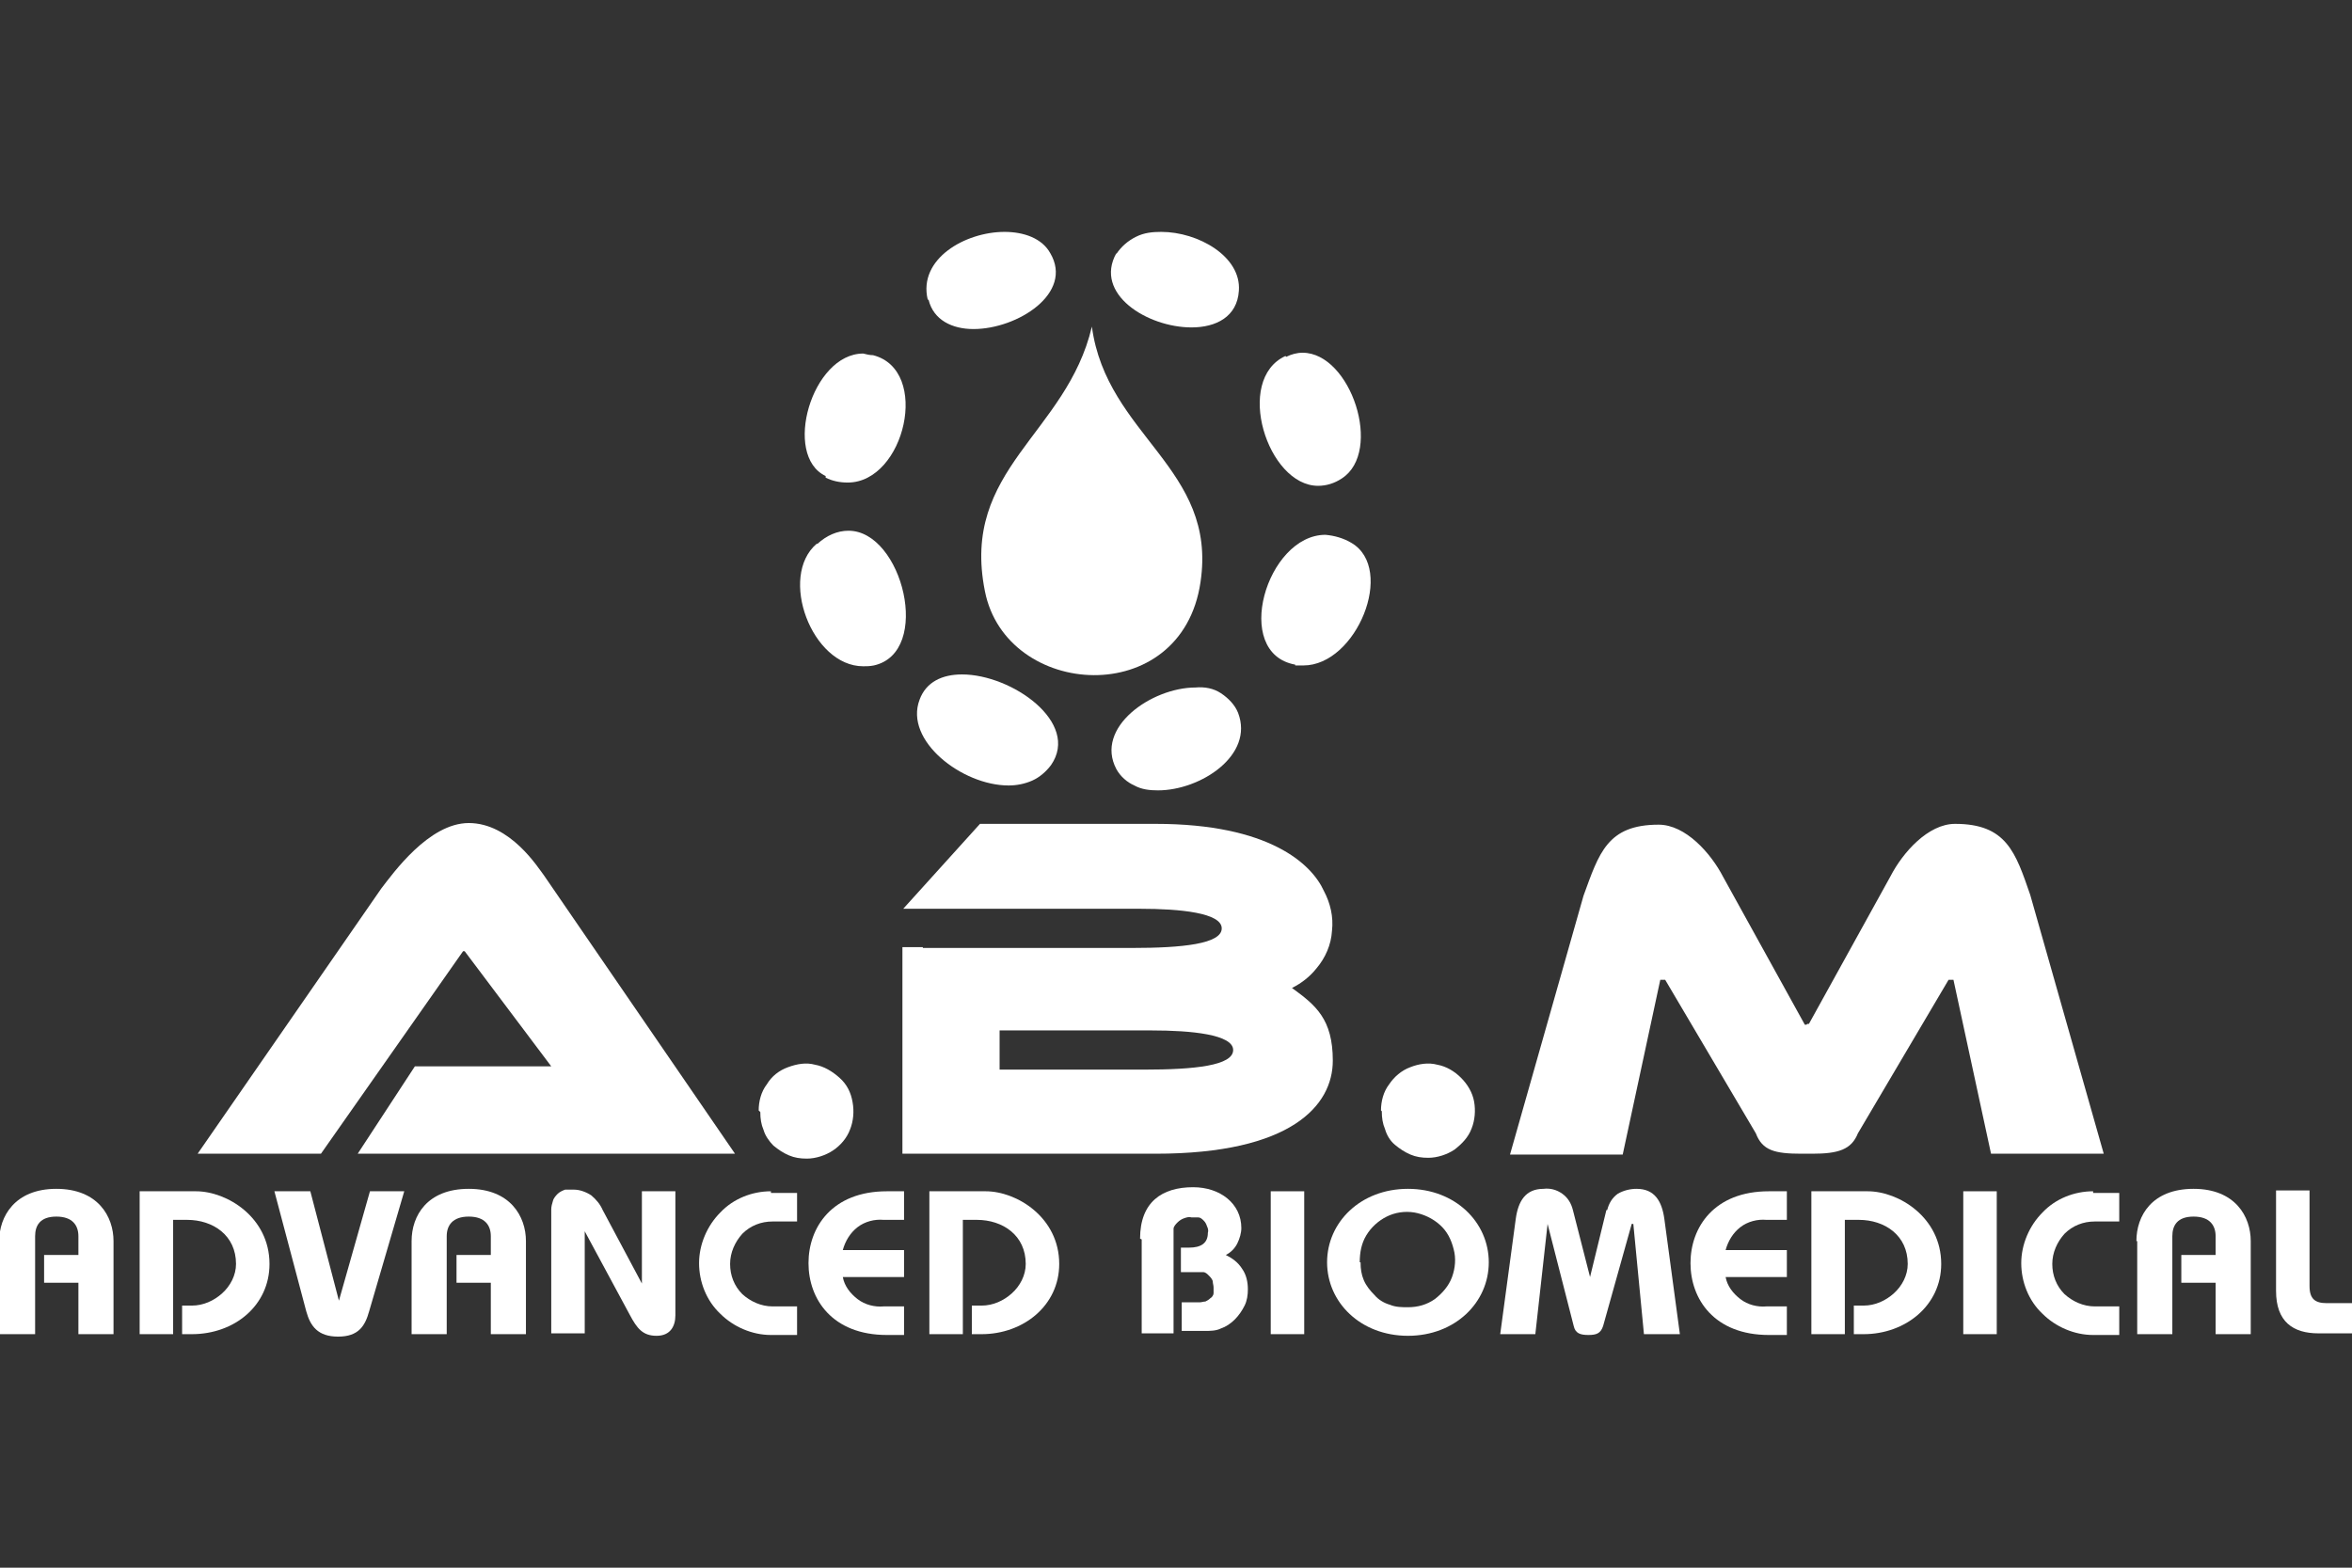 <svg xmlns="http://www.w3.org/2000/svg" id="Layer_1" viewBox="0 0 28.8 19.2"><rect x="0" y="0" width="28.8" height="19.2" fill="#333333" stroke="none"/><defs><style>      .st0, .st1 {        fill: #fff;      }      .st1 {        fill-rule: evenodd;      }    </style></defs><path class="st0" d="M0,15.2v1.14h.43v-1.2c0-.13.06-.24.26-.24s.27.11.27.24v.23h-.42v.34h.42v.63h.43v-1.14c0-.3-.19-.64-.7-.64s-.7.34-.7.64Z"></path><path class="st0" d="M1.71,14.59v1.75h.41v-1.4h.17c.32,0,.6.19.6.54,0,.14-.07.27-.17.36-.1.09-.23.15-.37.15h-.12v.35h.12c.52,0,.95-.35.95-.86,0-.57-.52-.89-.9-.89h-.69Z"></path><path class="st0" d="M4.53,14.59l-.38,1.34-.35-1.34h-.44l.39,1.47c.05.18.14.31.39.31s.33-.13.38-.31l.43-1.47h-.44Z"></path><path class="st0" d="M5.04,15.2v1.14h.43v-1.2c0-.13.07-.24.27-.24s.27.11.27.24v.23h-.42v.34h.42v.63h.43v-1.14c0-.3-.19-.64-.7-.64s-.7.33-.7.64"></path><path class="st0" d="M6.75,14.81v1.52h.41v-1.25h0s.55,1.02.55,1.02c.09.17.16.26.33.26s.23-.12.23-.25v-1.52h-.41v1.13h0l-.48-.9c-.03-.07-.08-.13-.14-.18-.06-.04-.14-.07-.21-.07-.04,0-.07,0-.11,0-.03.01-.07.03-.09.05s-.05.05-.06.09c-.01.03-.02.07-.02.1"></path><path class="st0" d="M9.44,14.59c-.23,0-.46.09-.62.26-.16.16-.26.39-.26.62s.09.46.26.62c.16.16.39.26.62.26h.32v-.35h-.3c-.14,0-.27-.06-.37-.15-.1-.1-.15-.23-.15-.37s.06-.27.15-.37c.1-.1.23-.15.37-.15h.3v-.35h-.32Z"></path><path class="st0" d="M10.86,14.59c-.67,0-.96.44-.96.88s.29.88.96.88h.21v-.35h-.25c-.11.01-.23-.02-.32-.09-.09-.07-.16-.16-.18-.27h.75v-.33h-.75c.03-.11.09-.21.18-.28.09-.07.21-.1.32-.09h.25v-.35h-.21Z"></path><path class="st0" d="M11.38,14.59v1.75h.41v-1.4h.17c.32,0,.6.19.6.54,0,.14-.07.27-.17.36-.1.09-.23.15-.37.15h-.12v.35h.12c.51,0,.95-.35.95-.86,0-.57-.52-.89-.9-.89h-.69Z"></path><path class="st0" d="M13.98,15.18v1.15h.39v-1.19s0-.06,0-.09c0-.03.03-.06.05-.08.02-.02.05-.04.08-.05.03-.01.06-.02.09-.01.03,0,.05,0,.08,0,.03,0,.05.02.07.04.02.02.03.04.04.07.01.02.02.05.01.08,0,.13-.09.18-.23.18h-.1v.3h.19s.06,0,.08,0c.03,0,.05.02.07.04.02.02.04.04.05.07,0,.03.01.05.01.08,0,.03,0,.05,0,.07,0,.02-.02.05-.04.06-.02.02-.04.03-.06.04-.02,0-.05.01-.07.01h-.22v.35h.28c.07,0,.14,0,.2-.03.06-.02.12-.06.17-.11.05-.05.09-.11.12-.17.03-.06.04-.13.04-.2,0-.09-.02-.18-.07-.25-.05-.08-.12-.13-.2-.17.06-.03.11-.08.14-.14.03-.06.05-.13.05-.19,0-.3-.26-.5-.59-.5-.38,0-.65.18-.65.63"></path><path class="st0" d="M15.97,14.59h-.41v1.75h.41v-1.75Z"></path><path class="st0" d="M16.65,15.46c0-.12.02-.23.08-.33.06-.1.15-.18.25-.23.1-.05.22-.07.34-.05.11.02.22.07.31.15.09.08.14.18.17.3.03.11.02.23-.02.34-.04.11-.12.2-.21.27-.1.07-.21.1-.33.1-.07,0-.15,0-.22-.03-.07-.02-.14-.06-.19-.12-.05-.05-.1-.11-.13-.18-.03-.07-.04-.14-.04-.22h0ZM16.25,15.46c0,.49.41.9.99.9s.99-.41.99-.9-.41-.9-.99-.9-.99.41-.99.9Z"></path><path class="st0" d="M19.67,14.82l-.2.82h0l-.21-.82c-.02-.08-.06-.15-.13-.2-.07-.05-.15-.07-.23-.06-.22,0-.31.15-.34.37l-.19,1.41h.43l.15-1.35.32,1.25c.02.09.08.11.18.11s.15-.02.18-.11l.35-1.25h.02l.13,1.35h.44l-.19-1.41c-.03-.22-.12-.37-.34-.37-.08,0-.16.02-.23.06-.07.05-.11.12-.13.2"></path><path class="st0" d="M21.66,14.59c-.67,0-.96.44-.96.88s.29.88.96.88h.22v-.35h-.25c-.11.01-.23-.02-.32-.09-.09-.07-.16-.16-.18-.27h.75v-.33h-.75c.03-.11.09-.21.18-.28.09-.07.21-.1.32-.09h.25v-.35h-.22Z"></path><path class="st0" d="M22.18,14.59v1.75h.41v-1.4h.17c.32,0,.6.19.6.54,0,.14-.07.27-.17.36-.1.09-.23.15-.37.15h-.12v.35h.12c.51,0,.95-.35.95-.86,0-.57-.52-.89-.9-.89h-.69Z"></path><path class="st0" d="M24.45,14.59h-.41v1.75h.41v-1.75Z"></path><path class="st0" d="M25.63,14.59c-.23,0-.46.09-.62.26-.16.16-.26.39-.26.62s.09.46.26.62c.16.16.39.26.62.26h.32v-.35h-.3c-.14,0-.27-.06-.37-.15-.1-.1-.15-.23-.15-.37s.06-.27.15-.37c.1-.1.23-.15.37-.15h.3v-.35h-.32Z"></path><path class="st0" d="M26.17,15.2v1.14h.43v-1.2c0-.13.06-.24.26-.24s.27.11.27.24v.23h-.42v.34h.42v.63h.43v-1.14c0-.3-.19-.64-.7-.64s-.7.33-.7.64"></path><path class="st0" d="M27.87,14.59v1.22c0,.38.21.52.52.52h.41v-.37h-.31c-.14,0-.21-.05-.21-.21v-1.17h-.41Z"></path><path class="st0" d="M13.67,9.42c.05.09.13.16.22.2.09.05.19.06.29.06.52,0,1.18-.43.98-.95-.04-.1-.12-.18-.21-.24-.09-.06-.2-.08-.31-.07-.54,0-1.24.49-.97,1"></path><path class="st0" d="M11.26,8.57c-.19.5.52,1.05,1.09,1.05.1,0,.2-.02.29-.06.09-.04.17-.11.23-.19.36-.52-.48-1.11-1.09-1.11-.24,0-.44.09-.52.31"></path><path class="st0" d="M15.86,8.15s.07,0,.1,0c.65,0,1.13-1.18.59-1.5-.1-.06-.21-.09-.32-.1-.72,0-1.15,1.45-.37,1.59"></path><path class="st0" d="M10,6.66c-.47.4-.06,1.5.57,1.5.04,0,.08,0,.13-.01.72-.16.35-1.65-.31-1.65-.14,0-.27.06-.38.16"></path><path class="st0" d="M10.11,5.85c.08.04.17.06.27.06.7,0,1.02-1.38.31-1.56-.04,0-.08-.01-.12-.02-.63,0-.99,1.25-.46,1.5"></path><path class="st0" d="M15.74,4.36c-.63.29-.22,1.59.4,1.59.1,0,.2-.03.29-.09.51-.33.11-1.54-.48-1.54-.07,0-.14.02-.2.05Z"></path><path class="st0" d="M11.37,3.67c.06.25.29.36.55.36.54,0,1.23-.44.94-.93-.1-.18-.32-.26-.56-.26-.48,0-1.06.33-.94.83Z"></path><path class="st0" d="M13.67,3.1c-.28.5.38.91.92.91.3,0,.56-.13.58-.45.03-.42-.5-.72-.95-.72-.11,0-.21.01-.31.06-.1.05-.18.12-.24.21Z"></path><path class="st1" d="M13.37,4c.18,1.34,1.54,1.73,1.33,3.13-.23,1.57-2.38,1.43-2.64.11-.3-1.5,1-1.92,1.31-3.24"></path><path class="st0" d="M7.55,14.13h-3.17s.7-1.07.7-1.07h1.67l-1.06-1.41h-.02l-1.74,2.48h-1.51l2.25-3.25c.14-.18.58-.8,1.07-.8.51,0,.85.55.92.64l2.34,3.41h-1.43Z"></path><path class="st0" d="M22.13,12.54h.02l1-1.81c.15-.29.46-.64.79-.64.63,0,.74.35.92.87l.9,3.17h-1.38l-.46-2.13h-.06l-1.11,1.88c-.08.2-.24.25-.56.25h-.13c-.33,0-.48-.04-.56-.25l-1.11-1.88h-.06l-.46,2.14h-1.38l.9-3.17c.19-.52.29-.87.92-.87.33,0,.64.35.79.64l1,1.81h.02"></path><path class="st0" d="M9.29,13.6c0-.11.03-.23.1-.32.06-.1.15-.17.26-.21.11-.04.22-.06.33-.03.11.02.21.08.3.16s.14.18.16.3c.02.11.01.23-.03.33-.04.11-.12.2-.21.26-.09.06-.21.1-.32.1-.08,0-.15-.01-.22-.04-.07-.03-.13-.07-.19-.12-.05-.05-.1-.12-.12-.19-.03-.07-.04-.14-.04-.22Z"></path><path class="st0" d="M16.91,13.6c0-.11.03-.23.1-.32.06-.09.15-.17.26-.21.1-.04.22-.06.33-.03.11.02.21.08.29.16.08.08.14.18.16.29.02.11.01.23-.03.33-.04.11-.12.19-.21.26-.09.06-.21.1-.32.1-.08,0-.15-.01-.22-.04-.07-.03-.13-.07-.19-.12s-.1-.12-.12-.19c-.03-.07-.04-.14-.04-.22Z"></path><path class="st0" d="M12.25,13.1h1.76c.62,0,1.09-.05,1.09-.24s-.51-.24-1-.24h-1.86v.48ZM11.3,11.61h2.56c.62,0,1.1-.05,1.1-.24s-.51-.24-1-.24h-2.9l.94-1.04h2.15c1.39,0,1.91.49,2.06.82.08.15.12.32.1.49-.01.17-.08.33-.19.46-.08.1-.18.18-.3.24.29.21.5.38.5.89,0,.55-.51,1.14-2.17,1.14h-3.1v-2.53h.25Z"></path></svg>